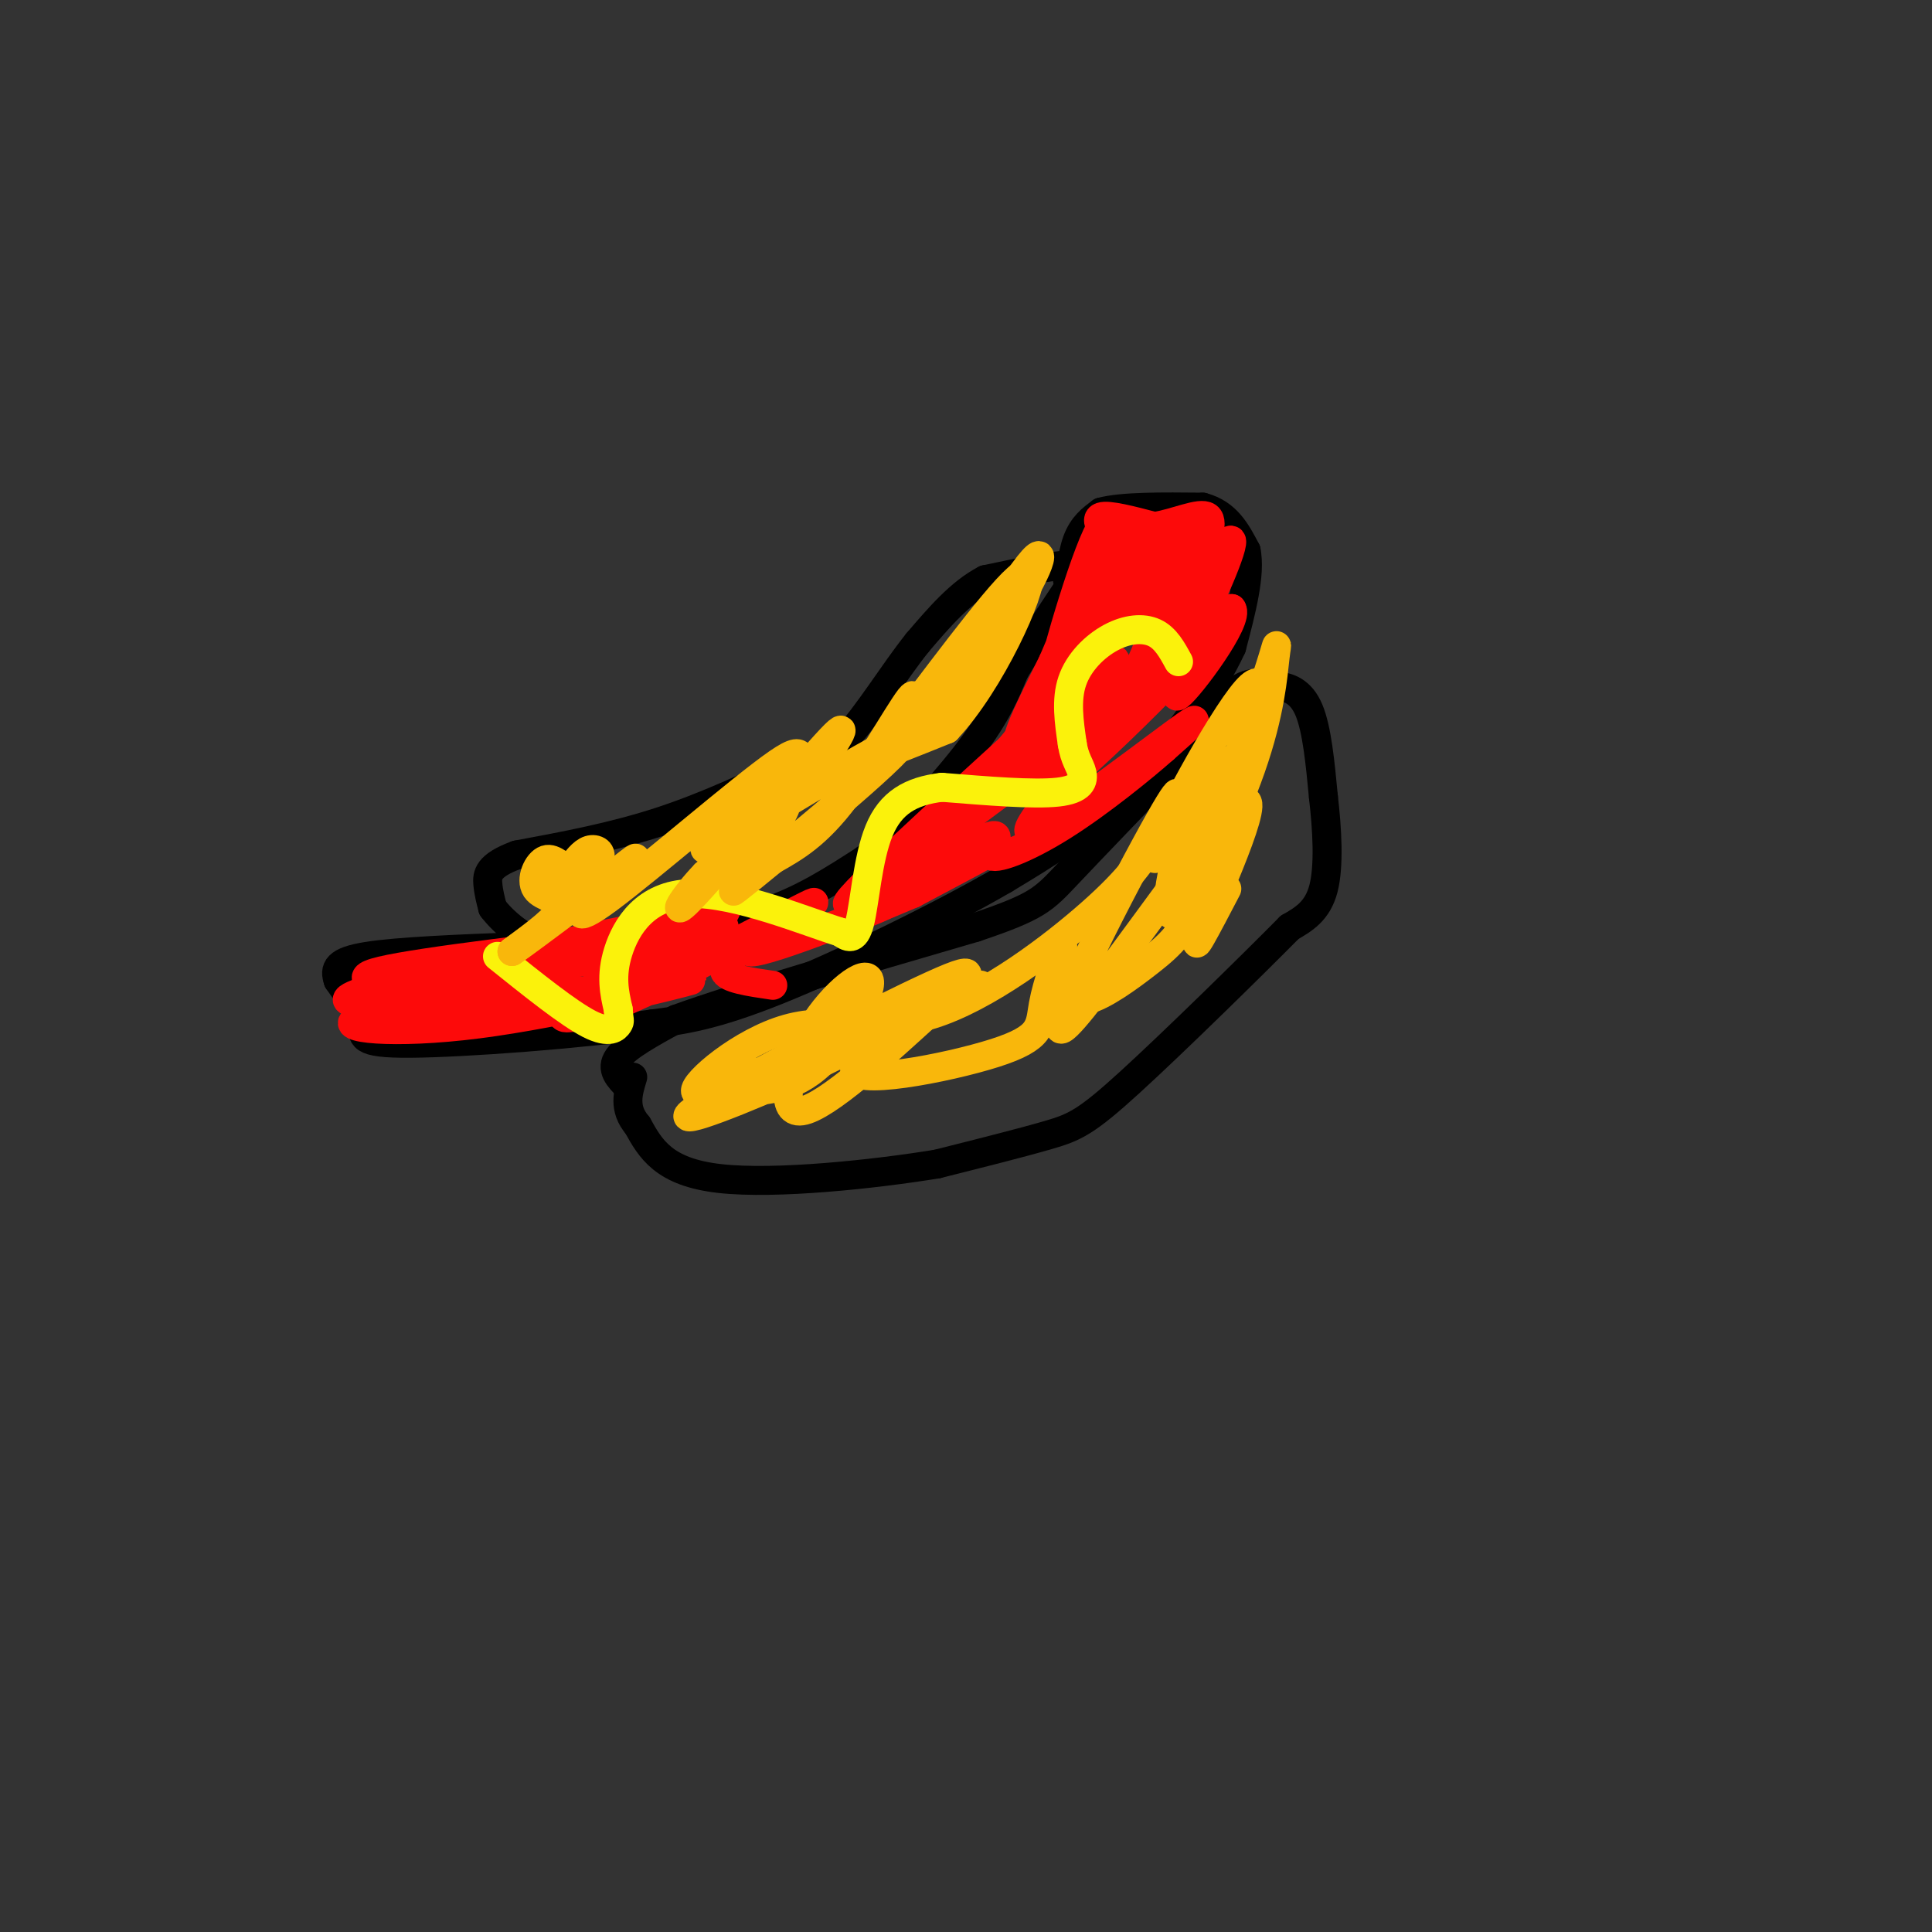 <svg viewBox='0 0 400 400' version='1.1' xmlns='http://www.w3.org/2000/svg' xmlns:xlink='http://www.w3.org/1999/xlink'><rect x="0" y="0" width="400" height="400" fill="#333333" stroke="none"/><g fill='none' stroke='rgb(0,0,0)' stroke-width='6' stroke-linecap='round' stroke-linejoin='round'><path d='M221,120c1.417,-1.500 2.833,-3.000 0,-3c-2.833,0.000 -9.917,1.500 -17,3'/><path d='M204,120c-5.167,2.667 -9.583,7.833 -14,13'/><path d='M190,133c-4.978,6.200 -10.422,15.200 -15,20c-4.578,4.800 -8.289,5.400 -12,6'/><path d='M163,159c-6.311,3.067 -16.089,7.733 -26,11c-9.911,3.267 -19.956,5.133 -30,7'/><path d='M107,177c-6.044,2.200 -6.156,4.200 -6,6c0.156,1.800 0.578,3.400 1,5'/><path d='M102,188c2.022,2.689 6.578,6.911 12,8c5.422,1.089 11.711,-0.956 18,-3'/><path d='M132,193c7.333,-1.167 16.667,-2.583 26,-4'/><path d='M158,189c7.833,-2.500 14.417,-6.750 21,-11'/><path d='M179,178c7.756,-6.111 16.644,-15.889 22,-23c5.356,-7.111 7.178,-11.556 9,-16'/><path d='M210,139c3.333,-5.500 7.167,-11.250 11,-17'/><path d='M221,122c2.333,-3.333 2.667,-3.167 3,-3'/><path d='M221,125c0.417,-4.917 0.833,-9.833 2,-13c1.167,-3.167 3.083,-4.583 5,-6'/><path d='M228,106c4.333,-1.167 12.667,-1.083 21,-1'/><path d='M249,105c5.000,1.333 7.000,5.167 9,9'/><path d='M258,114c1.000,4.833 -1.000,12.417 -3,20'/><path d='M255,134c-3.978,8.711 -12.422,20.489 -21,29c-8.578,8.511 -17.289,13.756 -26,19'/><path d='M208,182c-13.333,7.756 -33.667,17.644 -47,23c-13.333,5.356 -19.667,6.178 -26,7'/><path d='M135,212c-14.798,2.119 -38.792,3.917 -50,4c-11.208,0.083 -9.631,-1.548 -10,-4c-0.369,-2.452 -2.685,-5.726 -5,-9'/><path d='M70,203c-0.822,-2.422 -0.378,-3.978 6,-5c6.378,-1.022 18.689,-1.511 31,-2'/><path d='M107,196c6.167,-0.667 6.083,-1.333 6,-2'/><path d='M130,225c-1.833,-1.833 -3.667,-3.667 -2,-6c1.667,-2.333 6.833,-5.167 12,-8'/><path d='M140,211c12.333,-4.500 37.167,-11.750 62,-19'/><path d='M202,192c12.844,-4.333 13.956,-5.667 19,-11c5.044,-5.333 14.022,-14.667 23,-24'/><path d='M244,157c5.889,-6.800 9.111,-11.800 12,-14c2.889,-2.200 5.444,-1.600 8,-1'/><path d='M264,142c2.667,0.156 5.333,1.044 7,5c1.667,3.956 2.333,10.978 3,18'/><path d='M274,165c0.778,6.667 1.222,14.333 0,19c-1.222,4.667 -4.111,6.333 -7,8'/><path d='M267,192c-7.810,7.893 -23.833,23.625 -33,32c-9.167,8.375 -11.476,9.393 -17,11c-5.524,1.607 -14.262,3.804 -23,6'/><path d='M194,241c-12.822,2.089 -33.378,4.311 -45,3c-11.622,-1.311 -14.311,-6.156 -17,-11'/><path d='M132,233c-3.000,-3.500 -2.000,-6.750 -1,-10'/></g>
<g fill='none' stroke='rgb(253,10,10)' stroke-width='6' stroke-linecap='round' stroke-linejoin='round'><path d='M230,112c-1.750,-2.250 -3.500,-4.500 -2,-5c1.500,-0.500 6.250,0.750 11,2'/><path d='M239,109c4.272,-0.604 9.453,-3.115 11,-2c1.547,1.115 -0.541,5.854 -2,9c-1.459,3.146 -2.288,4.699 -2,2c0.288,-2.699 1.693,-9.650 -1,-8c-2.693,1.650 -9.484,11.900 -13,15c-3.516,3.100 -3.758,-0.950 -4,-5'/><path d='M228,120c-2.035,0.088 -5.123,2.807 -3,1c2.123,-1.807 9.456,-8.140 13,-10c3.544,-1.860 3.298,0.754 2,4c-1.298,3.246 -3.649,7.123 -6,11'/><path d='M234,126c-2.339,3.570 -5.188,6.995 -2,3c3.188,-3.995 12.411,-15.411 15,-14c2.589,1.411 -1.457,15.649 0,15c1.457,-0.649 8.416,-16.185 8,-18c-0.416,-1.815 -8.208,10.093 -16,22'/><path d='M239,134c-1.987,-0.261 1.044,-11.913 2,-14c0.956,-2.087 -0.165,5.389 -3,13c-2.835,7.611 -7.384,15.355 -9,13c-1.616,-2.355 -0.298,-14.811 1,-22c1.298,-7.189 2.575,-9.113 4,-9c1.425,0.113 2.999,2.261 -2,11c-4.999,8.739 -16.571,24.068 -20,27c-3.429,2.932 1.286,-6.534 6,-16'/><path d='M218,137c3.140,-7.465 7.991,-18.127 7,-14c-0.991,4.127 -7.824,23.042 -8,21c-0.176,-2.042 6.303,-25.042 10,-33c3.697,-7.958 4.611,-0.873 2,9c-2.611,9.873 -8.746,22.535 -5,24c3.746,1.465 17.373,-8.268 31,-18'/><path d='M255,126c1.898,2.145 -8.856,16.509 -11,18c-2.144,1.491 4.322,-9.889 1,-9c-3.322,0.889 -16.433,14.047 -17,15c-0.567,0.953 11.409,-10.299 16,-14c4.591,-3.701 1.795,0.150 -1,4'/><path d='M243,140c-4.997,5.444 -16.991,17.054 -23,22c-6.009,4.946 -6.033,3.229 -1,-5c5.033,-8.229 15.122,-22.969 11,-20c-4.122,2.969 -22.456,23.645 -27,28c-4.544,4.355 4.702,-7.613 8,-12c3.298,-4.387 0.649,-1.194 -2,2'/><path d='M209,155c-11.082,10.094 -37.787,34.329 -33,32c4.787,-2.329 41.067,-31.222 49,-35c7.933,-3.778 -12.479,17.560 -12,20c0.479,2.440 21.851,-14.017 30,-20c8.149,-5.983 3.074,-1.491 -2,3'/><path d='M241,155c-4.054,3.596 -13.190,11.085 -21,16c-7.810,4.915 -14.294,7.256 -15,6c-0.706,-1.256 4.368,-6.110 -2,-3c-6.368,3.110 -24.176,14.183 -24,15c0.176,0.817 18.336,-8.624 23,-11c4.664,-2.376 -4.168,2.312 -13,7'/><path d='M189,185c-11.140,4.748 -32.491,13.118 -34,12c-1.509,-1.118 16.825,-11.724 13,-10c-3.825,1.724 -29.807,15.778 -42,21c-12.193,5.222 -10.596,1.611 -9,-2'/><path d='M117,206c-6.762,0.821 -19.167,3.875 -27,4c-7.833,0.125 -11.095,-2.679 -10,-4c1.095,-1.321 6.548,-1.161 12,-1'/><path d='M92,205c-1.796,-0.404 -12.285,-0.912 -14,-1c-1.715,-0.088 5.346,0.246 4,0c-1.346,-0.246 -11.099,-1.070 -3,-3c8.099,-1.930 34.049,-4.965 60,-8'/><path d='M139,193c12.562,-1.601 13.965,-1.603 6,0c-7.965,1.603 -25.300,4.811 -20,3c5.300,-1.811 33.235,-8.641 23,-7c-10.235,1.641 -58.638,11.755 -72,16c-13.362,4.245 8.319,2.623 30,1'/><path d='M106,206c7.633,-0.087 11.714,-0.805 3,0c-8.714,0.805 -30.225,3.131 -35,5c-4.775,1.869 7.185,3.280 25,1c17.815,-2.280 41.487,-8.250 44,-9c2.513,-0.750 -16.131,3.721 -23,6c-6.869,2.279 -1.963,2.365 5,0c6.963,-2.365 15.981,-7.183 25,-12'/><path d='M150,197c9.821,-2.913 21.874,-4.196 4,-2c-17.874,2.196 -65.676,7.870 -72,10c-6.324,2.130 28.831,0.715 43,0c14.169,-0.715 7.353,-0.731 3,-1c-4.353,-0.269 -6.244,-0.791 -2,-2c4.244,-1.209 14.622,-3.104 25,-5'/><path d='M151,197c3.222,-0.022 -1.222,2.422 -1,4c0.222,1.578 5.111,2.289 10,3'/></g>
<g fill='none' stroke='rgb(251,242,11)' stroke-width='6' stroke-linecap='round' stroke-linejoin='round'><path d='M244,137c-1.333,-2.458 -2.667,-4.917 -5,-6c-2.333,-1.083 -5.667,-0.792 -9,1c-3.333,1.792 -6.667,5.083 -8,9c-1.333,3.917 -0.667,8.458 0,13'/><path d='M222,154c0.464,3.119 1.625,4.417 2,6c0.375,1.583 -0.036,3.452 -5,4c-4.964,0.548 -14.482,-0.226 -24,-1'/><path d='M195,163c-6.464,0.774 -10.625,3.208 -13,9c-2.375,5.792 -2.964,14.940 -4,19c-1.036,4.060 -2.518,3.030 -4,2'/><path d='M174,193c-6.738,-2.071 -21.583,-8.250 -31,-8c-9.417,0.250 -13.405,6.929 -15,12c-1.595,5.071 -0.798,8.536 0,12'/><path d='M128,209c0.131,2.369 0.458,2.292 0,3c-0.458,0.708 -1.702,2.202 -6,0c-4.298,-2.202 -11.649,-8.101 -19,-14'/></g>
<g fill='none' stroke='rgb(249,183,11)' stroke-width='6' stroke-linecap='round' stroke-linejoin='round'><path d='M115,179c0.554,1.637 1.107,3.274 3,3c1.893,-0.274 5.125,-2.458 6,-4c0.875,-1.542 -0.607,-2.440 -2,-2c-1.393,0.440 -2.696,2.220 -4,4'/><path d='M118,180c-1.518,-0.163 -3.314,-2.569 -5,-2c-1.686,0.569 -3.262,4.115 -2,6c1.262,1.885 5.360,2.110 5,4c-0.360,1.890 -5.180,5.445 -10,9'/><path d='M106,197c4.135,-2.829 19.472,-14.403 24,-18c4.528,-3.597 -1.754,0.782 -6,5c-4.246,4.218 -6.458,8.275 2,2c8.458,-6.275 27.585,-22.882 35,-28c7.415,-5.118 3.119,1.252 7,2c3.881,0.748 15.941,-4.126 28,-9'/><path d='M196,151c9.111,-9.622 17.889,-29.178 17,-32c-0.889,-2.822 -11.444,11.089 -22,25'/><path d='M191,144c-0.546,2.111 9.087,-5.113 16,-14c6.913,-8.887 11.104,-19.437 6,-13c-5.104,6.437 -19.502,29.859 -24,35c-4.498,5.141 0.904,-8.001 0,-8c-0.904,0.001 -8.116,13.143 -14,21c-5.884,7.857 -10.442,10.428 -15,13'/><path d='M160,178c-5.795,4.796 -12.783,10.284 -4,3c8.783,-7.284 33.338,-27.342 31,-28c-2.338,-0.658 -31.568,18.083 -39,22c-7.432,3.917 6.936,-6.991 13,-12c6.064,-5.009 3.825,-4.118 3,-2c-0.825,2.118 -0.236,5.462 -3,9c-2.764,3.538 -8.882,7.269 -15,11'/><path d='M146,181c-4.512,4.643 -8.292,10.750 -2,4c6.292,-6.750 22.655,-26.357 28,-32c5.345,-5.643 -0.327,2.679 -6,11'/><path d='M251,165c2.988,-4.613 5.975,-9.226 2,-4c-3.975,5.226 -14.913,20.290 -14,16c0.913,-4.290 13.678,-27.933 19,-34c5.322,-6.067 3.202,5.444 -1,18c-4.202,12.556 -10.486,26.159 -10,23c0.486,-3.159 7.743,-23.079 15,-43'/><path d='M262,141c2.842,-8.647 2.445,-8.766 2,-5c-0.445,3.766 -0.940,11.417 -5,23c-4.060,11.583 -11.684,27.097 -15,30c-3.316,2.903 -2.322,-6.805 1,-16c3.322,-9.195 8.974,-17.878 10,-15c1.026,2.878 -2.573,17.318 -6,26c-3.427,8.682 -6.681,11.605 -11,15c-4.319,3.395 -9.701,7.260 -13,8c-3.299,0.740 -4.514,-1.646 -5,-4c-0.486,-2.354 -0.243,-4.677 0,-7'/><path d='M220,196c-0.916,1.167 -3.207,7.583 -4,12c-0.793,4.417 -0.089,6.833 -10,10c-9.911,3.167 -30.438,7.083 -29,3c1.438,-4.083 24.839,-16.167 26,-17c1.161,-0.833 -19.920,9.583 -41,20'/><path d='M162,224c-13.011,5.739 -25.039,10.086 -17,5c8.039,-5.086 36.146,-19.605 48,-25c11.854,-5.395 7.454,-1.666 -1,6c-8.454,7.666 -20.961,19.270 -26,20c-5.039,0.730 -2.608,-9.412 2,-17c4.608,-7.588 11.395,-12.620 12,-10c0.605,2.620 -4.970,12.891 -11,18c-6.030,5.109 -12.515,5.054 -19,5'/><path d='M150,226c-0.352,-0.594 8.269,-4.580 7,-4c-1.269,0.580 -12.428,5.724 -13,4c-0.572,-1.724 9.445,-10.318 19,-13c9.555,-2.682 18.649,0.547 30,-3c11.351,-3.547 24.957,-13.871 33,-21c8.043,-7.129 10.521,-11.065 13,-15'/><path d='M239,174c4.070,-6.697 7.745,-15.938 1,-4c-6.745,11.938 -23.911,45.056 -20,43c3.911,-2.056 28.899,-39.284 36,-46c7.101,-6.716 -3.685,17.081 -7,25c-3.315,7.919 0.843,-0.041 5,-8'/></g>
</svg>